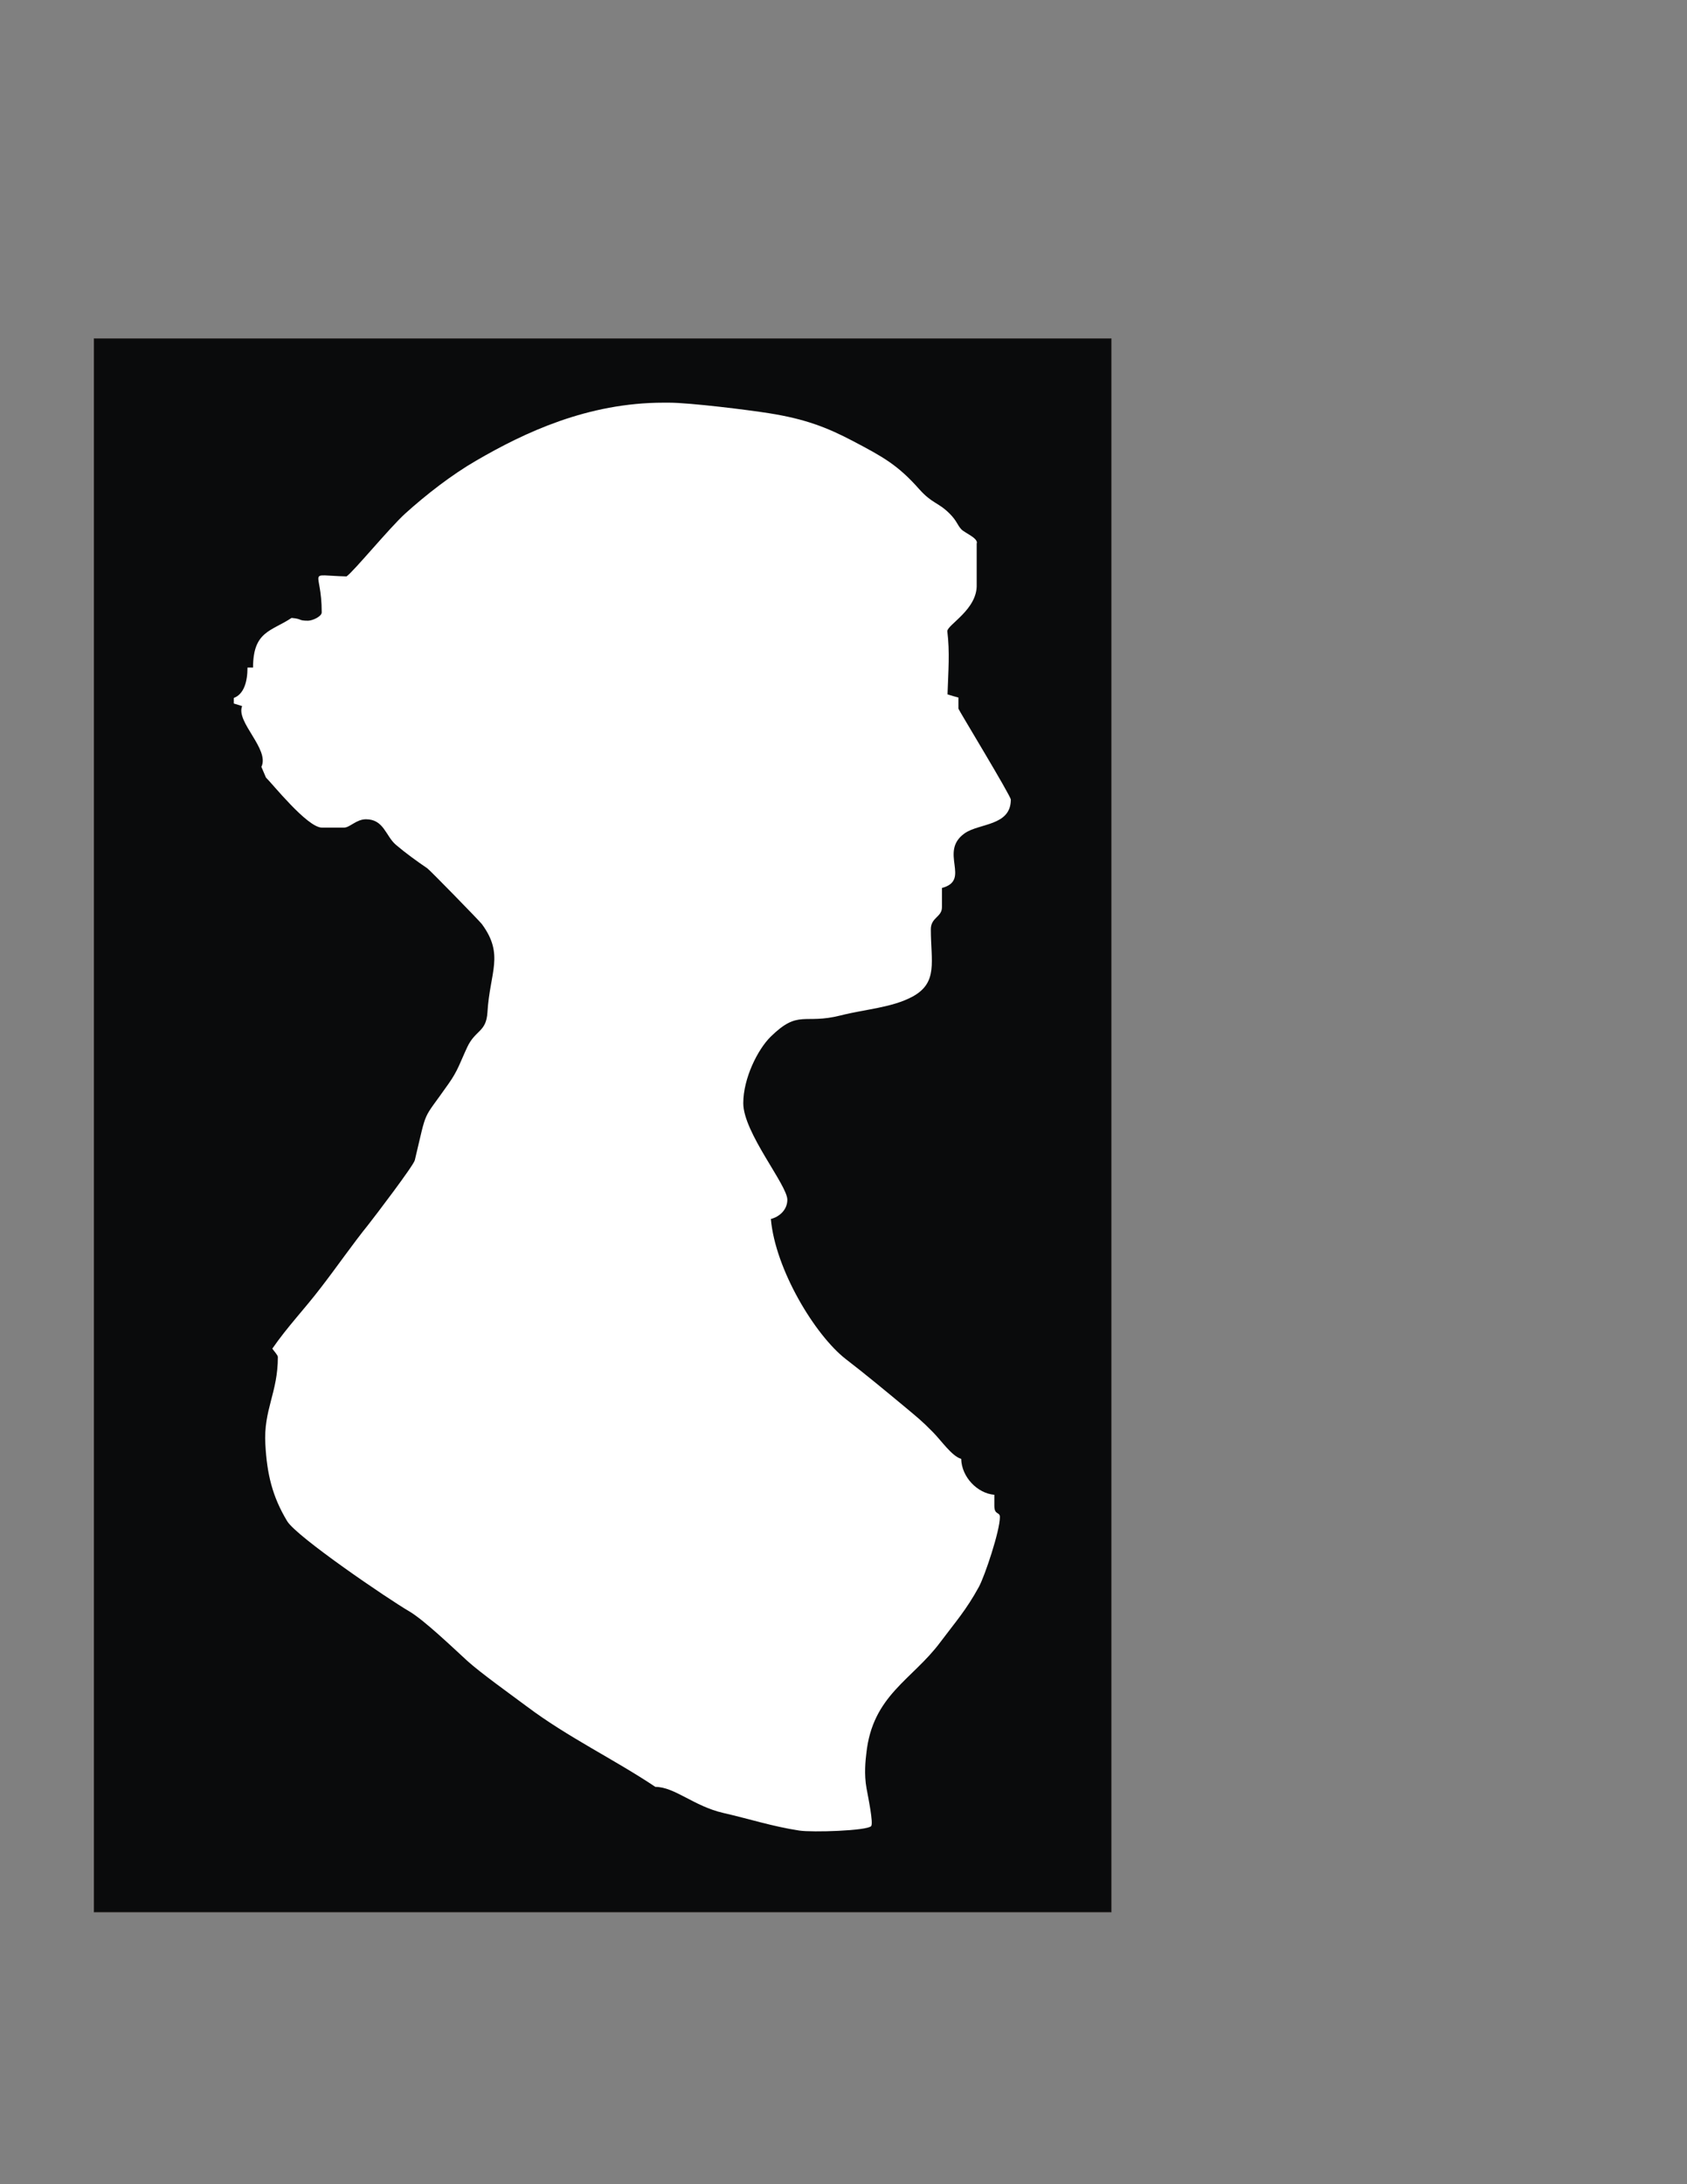 <?xml version="1.0" encoding="UTF-8"?>
<!DOCTYPE svg PUBLIC "-//W3C//DTD SVG 1.1//EN" "http://www.w3.org/Graphics/SVG/1.1/DTD/svg11.dtd">
<!-- Creator: CorelDRAW -->
<svg xmlns="http://www.w3.org/2000/svg" xml:space="preserve" width="8.5in" height="11in" style="shape-rendering:geometricPrecision; text-rendering:geometricPrecision; image-rendering:optimizeQuality; fill-rule:evenodd; clip-rule:evenodd"
viewBox="0 0 8.5 11"
 xmlns:xlink="http://www.w3.org/1999/xlink">
 <rect x="0" y="0" width="8.5" height="11" fill="#808080" stroke="none"/>
 <defs>
  <style type="text/css">
   <![CDATA[
    .str0 {stroke:#1F1A17;stroke-width:0.003}
    .fil0 {fill:#0A0B0C}
    .fil1 {fill:white}
   ]]>
  </style>
 </defs>
 <g id="Layer_x0020_1">
  <rect class="fil0 str0" x="0.474" y="1.706" width="5.125" height="7.923"/>
  <path class="fil1" d="M4.922 2.736c0.005,-0.027 -0.061,-0.052 -0.078,-0.07 -0.021,-0.022 -0.022,-0.042 -0.059,-0.079 -0.059,-0.059 -0.087,-0.049 -0.154,-0.124 -0.108,-0.122 -0.184,-0.163 -0.33,-0.24 -0.133,-0.07 -0.243,-0.113 -0.427,-0.142 -0.1,-0.016 -0.397,-0.053 -0.503,-0.053l-0.028 0c-0.382,0 -0.7,0.15 -0.944,0.292 -0.123,0.071 -0.253,0.172 -0.358,0.267 -0.078,0.071 -0.26,0.292 -0.295,0.316 -0.21,-0.005 -0.125,-0.042 -0.125,0.181 0,0.021 -0.047,0.042 -0.069,0.042 -0.052,0 -0.026,-0.009 -0.083,-0.014 -0.102,0.068 -0.194,0.066 -0.194,0.25l-0.028 0c0,0.071 -0.018,0.134 -0.069,0.153l0 0.028 0.042 0.013c-0.033,0.08 0.14,0.217 0.097,0.306l0.023 0.054c0.029,0.027 0.208,0.252 0.282,0.252l0.111 0c0.03,0 0.062,-0.042 0.111,-0.042 0.09,0 0.099,0.084 0.15,0.128 0.048,0.041 0.106,0.083 0.159,0.119 0.012,0.008 0.264,0.266 0.275,0.281 0.114,0.155 0.04,0.241 0.028,0.444 -0.006,0.101 -0.061,0.088 -0.102,0.176 -0.036,0.077 -0.047,0.118 -0.094,0.184 -0.137,0.196 -0.105,0.114 -0.17,0.385 -0.007,0.028 -0.203,0.285 -0.233,0.323 -0.083,0.103 -0.155,0.208 -0.239,0.317 -0.088,0.115 -0.167,0.195 -0.246,0.309 0.009,0.013 0.028,0.033 0.028,0.042 0,0.181 -0.073,0.265 -0.063,0.44 0.008,0.149 0.035,0.263 0.11,0.387 0.048,0.079 0.51,0.393 0.615,0.454 0.075,0.044 0.222,0.185 0.292,0.249 0.066,0.06 0.22,0.17 0.299,0.229 0.209,0.157 0.438,0.265 0.649,0.406 0.097,0 0.194,0.097 0.341,0.131 0.136,0.031 0.247,0.068 0.384,0.089 0.068,0.01 0.339,0.001 0.362,-0.022 0.013,-0.013 -0.015,-0.146 -0.023,-0.191 -0.013,-0.071 -0.005,-0.142 -0.001,-0.175 0.031,-0.294 0.232,-0.371 0.373,-0.561 0.075,-0.1 0.13,-0.161 0.194,-0.278 0.03,-0.055 0.106,-0.282 0.106,-0.352 0,-0.027 -0.028,-0.009 -0.028,-0.056l0 -0.056c-0.085,-0.007 -0.165,-0.089 -0.167,-0.181 -0.047,-0.013 -0.101,-0.093 -0.143,-0.135 -0.057,-0.058 -0.077,-0.073 -0.139,-0.125 -0.094,-0.078 -0.205,-0.17 -0.299,-0.242 -0.156,-0.121 -0.356,-0.453 -0.378,-0.706 0.043,-0.011 0.083,-0.046 0.083,-0.097 0,-0.074 -0.222,-0.338 -0.222,-0.486 0,-0.126 0.073,-0.271 0.138,-0.335 0.142,-0.139 0.166,-0.06 0.352,-0.107 0.126,-0.032 0.259,-0.039 0.363,-0.095 0.13,-0.071 0.092,-0.177 0.092,-0.339 0,-0.06 0.056,-0.061 0.056,-0.111l0 -0.097c0.149,-0.04 -0.018,-0.181 0.114,-0.275 0.073,-0.052 0.233,-0.036 0.233,-0.17 0,-0.019 -0.264,-0.453 -0.264,-0.458l0 -0.056c-0.018,-0.005 -0.037,-0.01 -0.055,-0.016 0.004,-0.119 0.012,-0.212 -0.001,-0.318 0,-0.033 0.153,-0.11 0.148,-0.236l0 -0.208z"/>
 </g>
</svg>
